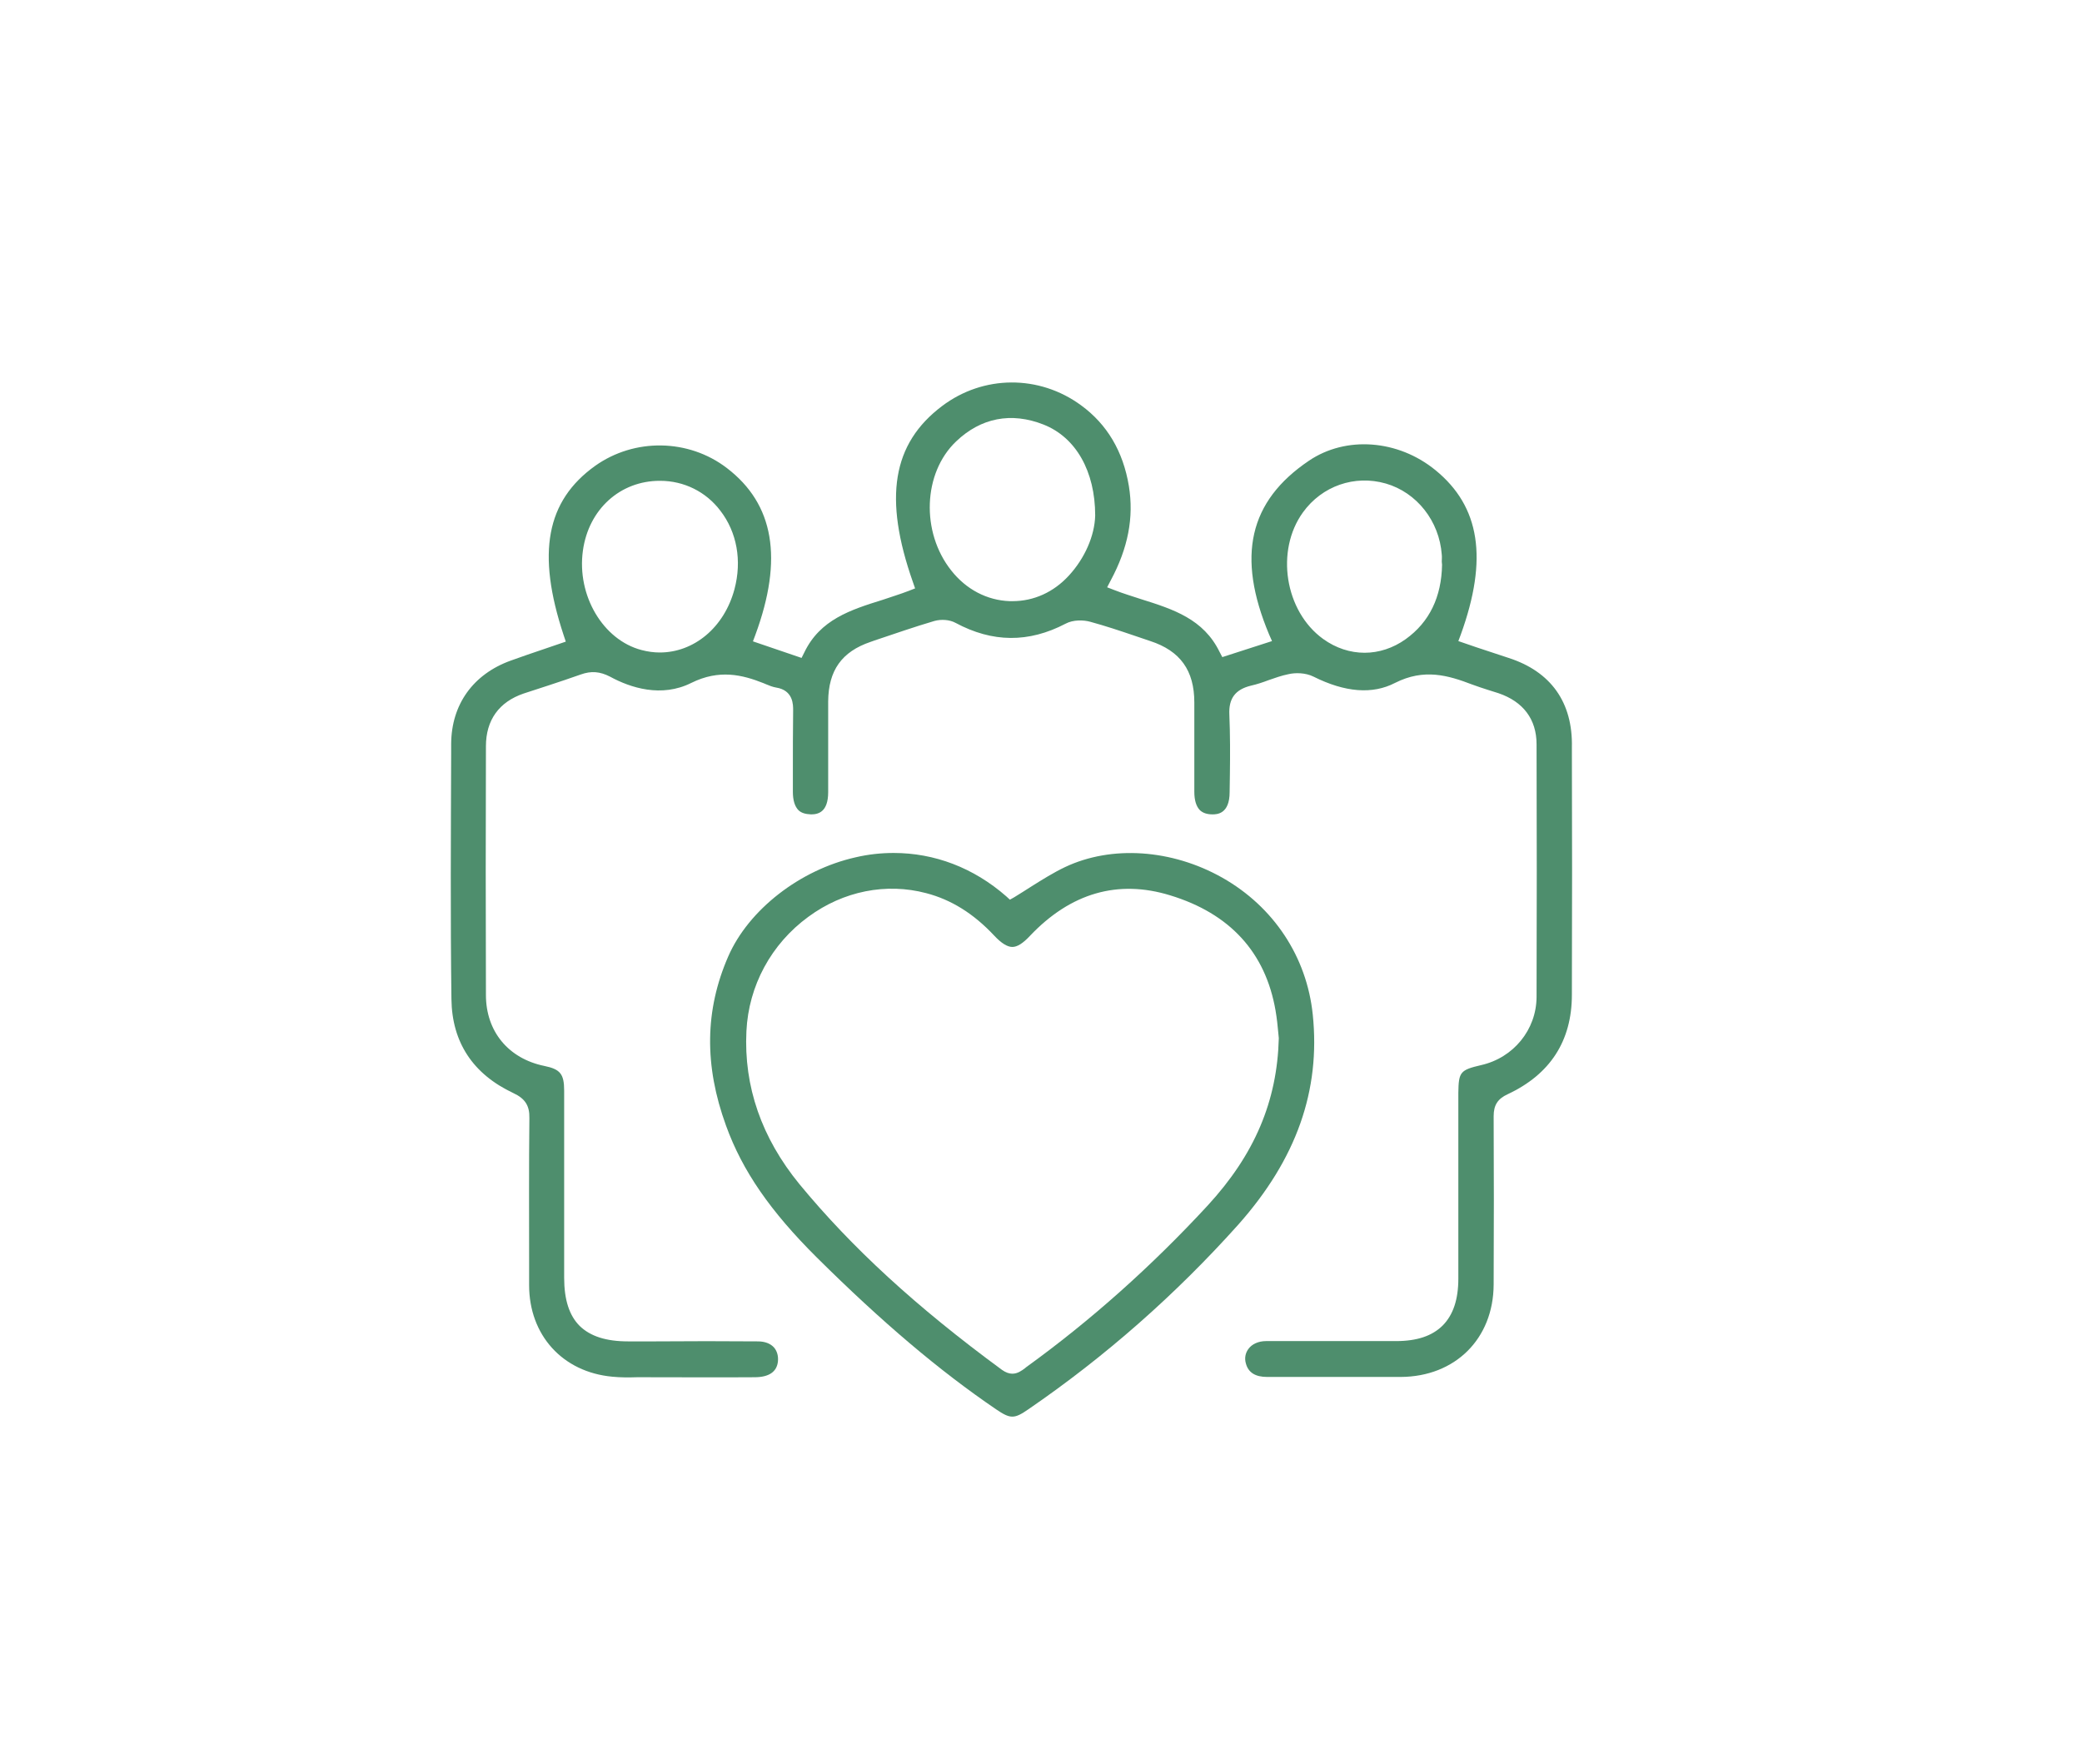 <?xml version="1.0" encoding="utf-8"?>
<!-- Generator: Adobe Illustrator 24.2.3, SVG Export Plug-In . SVG Version: 6.00 Build 0)  -->
<svg version="1.1" id="Capa_1" xmlns="http://www.w3.org/2000/svg" xmlns:xlink="http://www.w3.org/1999/xlink" x="0px" y="0px"
	 viewBox="0 0 76.65 64.94" style="enable-background:new 0 0 76.65 64.94;" xml:space="preserve">
<style type="text/css">
	.st0{fill:#4E8E6D;}
</style>
<g>
	<path class="st0" d="M55.54,24.22c-0.39-0.13-0.79-0.26-1.18-0.39l-0.67-0.23l0.09-0.24c1.01-2.79,0.71-4.71-0.93-6.05
		c-1.38-1.13-3.3-1.27-4.66-0.35c-2.21,1.49-2.67,3.52-1.47,6.39l0.11,0.25L45,24.19l-0.1-0.19c-0.59-1.21-1.7-1.57-2.88-1.94
		c-0.33-0.11-0.67-0.21-1-0.34l-0.26-0.1l0.13-0.25c0.64-1.19,0.86-2.32,0.67-3.48c-0.21-1.27-0.8-2.27-1.76-2.97
		c-1.54-1.13-3.6-1.12-5.12,0.03c-1.83,1.38-2.16,3.38-1.07,6.48l0.08,0.23l-0.23,0.09c-0.31,0.12-0.64,0.22-0.96,0.33
		c-1.19,0.37-2.31,0.73-2.89,1.94l-0.1,0.2l-1.79-0.61l0.09-0.24c1.03-2.8,0.69-4.81-1.05-6.14c-1.41-1.08-3.4-1.11-4.85-0.08
		c-1.8,1.29-2.16,3.21-1.16,6.23l0.08,0.24l-0.79,0.27c-0.41,0.14-0.83,0.28-1.24,0.43c-1.38,0.5-2.18,1.61-2.19,3.06l0,0.34
		c-0.01,2.97-0.03,6.04,0.01,9.06c0.02,1.59,0.79,2.76,2.28,3.46c0.43,0.2,0.6,0.46,0.59,0.92c-0.02,1.78-0.01,3.55-0.01,5.33
		l0,0.82c0,1.84,1.23,3.2,3.06,3.37c0.29,0.03,0.61,0.03,0.91,0.02l0.3,0c1.34,0,2.69,0.01,4.03,0c0.53,0,0.82-0.2,0.86-0.58
		c0.02-0.2-0.03-0.38-0.14-0.51c-0.13-0.15-0.34-0.23-0.6-0.23c-1.26-0.01-2.51-0.01-3.77,0l-1.01,0c0,0,0,0,0,0
		c-0.81,0-1.39-0.19-1.78-0.57c-0.38-0.38-0.57-0.96-0.57-1.77l0-6.89c0-0.61-0.14-0.79-0.73-0.91c-1.32-0.27-2.15-1.27-2.15-2.61
		c-0.01-3.05-0.01-6.1,0-9.16c0-0.96,0.48-1.63,1.39-1.94c0.3-0.1,0.61-0.2,0.92-0.3c0.39-0.13,0.79-0.26,1.18-0.4
		c0.39-0.14,0.71-0.11,1.08,0.08c0.75,0.41,1.89,0.78,2.99,0.23c1.03-0.51,1.88-0.3,2.66,0.01l0.07,0.03
		c0.14,0.06,0.27,0.11,0.39,0.13c0.64,0.1,0.63,0.64,0.63,0.84c-0.01,0.76-0.01,1.53-0.01,2.29l0,0.71c0,0.31,0.07,0.54,0.21,0.68
		c0.11,0.1,0.25,0.14,0.46,0.15c0.27,0,0.63-0.09,0.63-0.82c0-0.51,0-1.02,0-1.53c0-0.6,0-1.21,0-1.81c0.01-1.14,0.5-1.83,1.56-2.19
		l0.14-0.05c0.72-0.24,1.46-0.5,2.21-0.72c0.25-0.07,0.56-0.05,0.78,0.07c1.36,0.73,2.69,0.74,4.05,0.03
		c0.28-0.15,0.66-0.14,0.91-0.07c0.55,0.15,1.09,0.33,1.62,0.51l0.59,0.2c1.1,0.36,1.62,1.08,1.62,2.26l0,1.41c0,0.63,0,1.26,0,1.88
		c0,0.31,0.07,0.54,0.21,0.68c0.11,0.1,0.26,0.15,0.46,0.15c0.16,0,0.63-0.01,0.63-0.82l0.01-0.67c0.01-0.72,0.01-1.45-0.02-2.18
		c-0.03-0.6,0.22-0.93,0.8-1.07c0.22-0.05,0.43-0.12,0.64-0.2c0.23-0.08,0.48-0.17,0.73-0.22c0.25-0.06,0.63-0.06,0.93,0.09
		c1.16,0.58,2.17,0.66,3,0.23c1.07-0.54,1.95-0.28,2.84,0.06c0.2,0.07,0.39,0.14,0.59,0.2c0.13,0.04,0.25,0.08,0.38,0.12
		c0.91,0.31,1.4,0.96,1.4,1.88c0.01,3.1,0.01,6.2,0,9.31c-0.01,1.2-0.85,2.23-2.04,2.5c-0.77,0.18-0.83,0.25-0.84,1.02
		c0,2.28,0,4.56,0,6.84c0,0.77-0.19,1.33-0.57,1.72c-0.39,0.39-0.95,0.58-1.73,0.58l-1.55,0c-1.07,0-2.15,0-3.23,0
		c-0.28,0-0.52,0.11-0.65,0.29c-0.11,0.15-0.15,0.34-0.09,0.54c0.09,0.33,0.35,0.49,0.78,0.49c1.64,0,3.28,0,4.92,0
		c2-0.01,3.41-1.4,3.42-3.4c0.01-2.07,0.01-4.13,0-6.2c0-0.41,0.15-0.64,0.52-0.81c1.56-0.73,2.36-1.96,2.36-3.66
		c0.01-3.04,0.01-6.07,0-9.1C57.91,25.85,57.09,24.72,55.54,24.22z M27.04,21.69c-0.38,1.42-1.5,2.33-2.75,2.33
		c-0.22,0-0.44-0.03-0.67-0.09c-1.42-0.37-2.39-2.01-2.16-3.66c0.21-1.52,1.37-2.57,2.83-2.57c0,0,0.01,0,0.01,0
		c0.88,0,1.69,0.4,2.22,1.1C27.13,19.59,27.32,20.64,27.04,21.69z M39.35,21.19c-0.56,0.61-1.29,0.94-2.07,0.94
		c-0.04,0-0.07,0-0.11,0c-0.83-0.03-1.6-0.43-2.15-1.13c-1.12-1.41-1.04-3.59,0.18-4.75c0.91-0.87,2.03-1.09,3.22-0.62
		c1.19,0.47,1.9,1.72,1.9,3.35C40.3,19.72,39.94,20.55,39.35,21.19z M53.09,20.79c-0.02,1.18-0.46,2.11-1.34,2.74
		c-0.46,0.33-0.99,0.5-1.51,0.5c-0.53,0-1.06-0.17-1.53-0.51c-1.41-1.02-1.76-3.25-0.74-4.66c0.7-0.97,1.9-1.39,3.05-1.06
		c1.14,0.33,1.97,1.38,2.06,2.62c0.01,0.09,0,0.17,0,0.26L53.09,20.79z"/>
	<path class="st0" d="M48.33,37.35c-0.22-2.13-1.44-3.97-3.33-5.04c-1.86-1.05-4.08-1.2-5.79-0.39c-0.42,0.2-0.82,0.45-1.25,0.72
		c-0.2,0.13-0.41,0.26-0.62,0.39l-0.16,0.09L37.05,33c-1.21-1.06-2.65-1.6-4.15-1.6c-0.46,0-0.93,0.05-1.4,0.16
		c-2.05,0.46-3.94,1.93-4.69,3.65c-0.86,1.97-0.89,4.01-0.08,6.23c0.6,1.66,1.63,3.15,3.34,4.85c2.4,2.38,4.5,4.16,6.6,5.59
		c0.53,0.36,0.67,0.36,1.19,0c2.83-1.94,5.43-4.23,7.73-6.8C47.73,42.67,48.62,40.14,48.33,37.35z M44.46,44.38
		c-2.06,2.23-4.3,4.23-6.68,5.95l-0.06,0.05c-0.1,0.07-0.25,0.19-0.45,0.19c-0.11,0-0.24-0.04-0.38-0.14
		c-3.16-2.32-5.53-4.5-7.46-6.84c-1.39-1.7-2.05-3.59-1.95-5.63c0.08-1.67,0.91-3.21,2.28-4.21c1.29-0.95,2.87-1.26,4.34-0.87
		c0.92,0.24,1.74,0.75,2.5,1.56c0.27,0.29,0.49,0.42,0.67,0.42c0.18,0,0.39-0.13,0.65-0.41c1.5-1.58,3.24-2.08,5.16-1.49
		c2.2,0.67,3.51,2.1,3.88,4.24c0.05,0.29,0.08,0.58,0.1,0.81l0.02,0.21C47.02,40.54,46.19,42.5,44.46,44.38z"/>
</g>
</svg>
